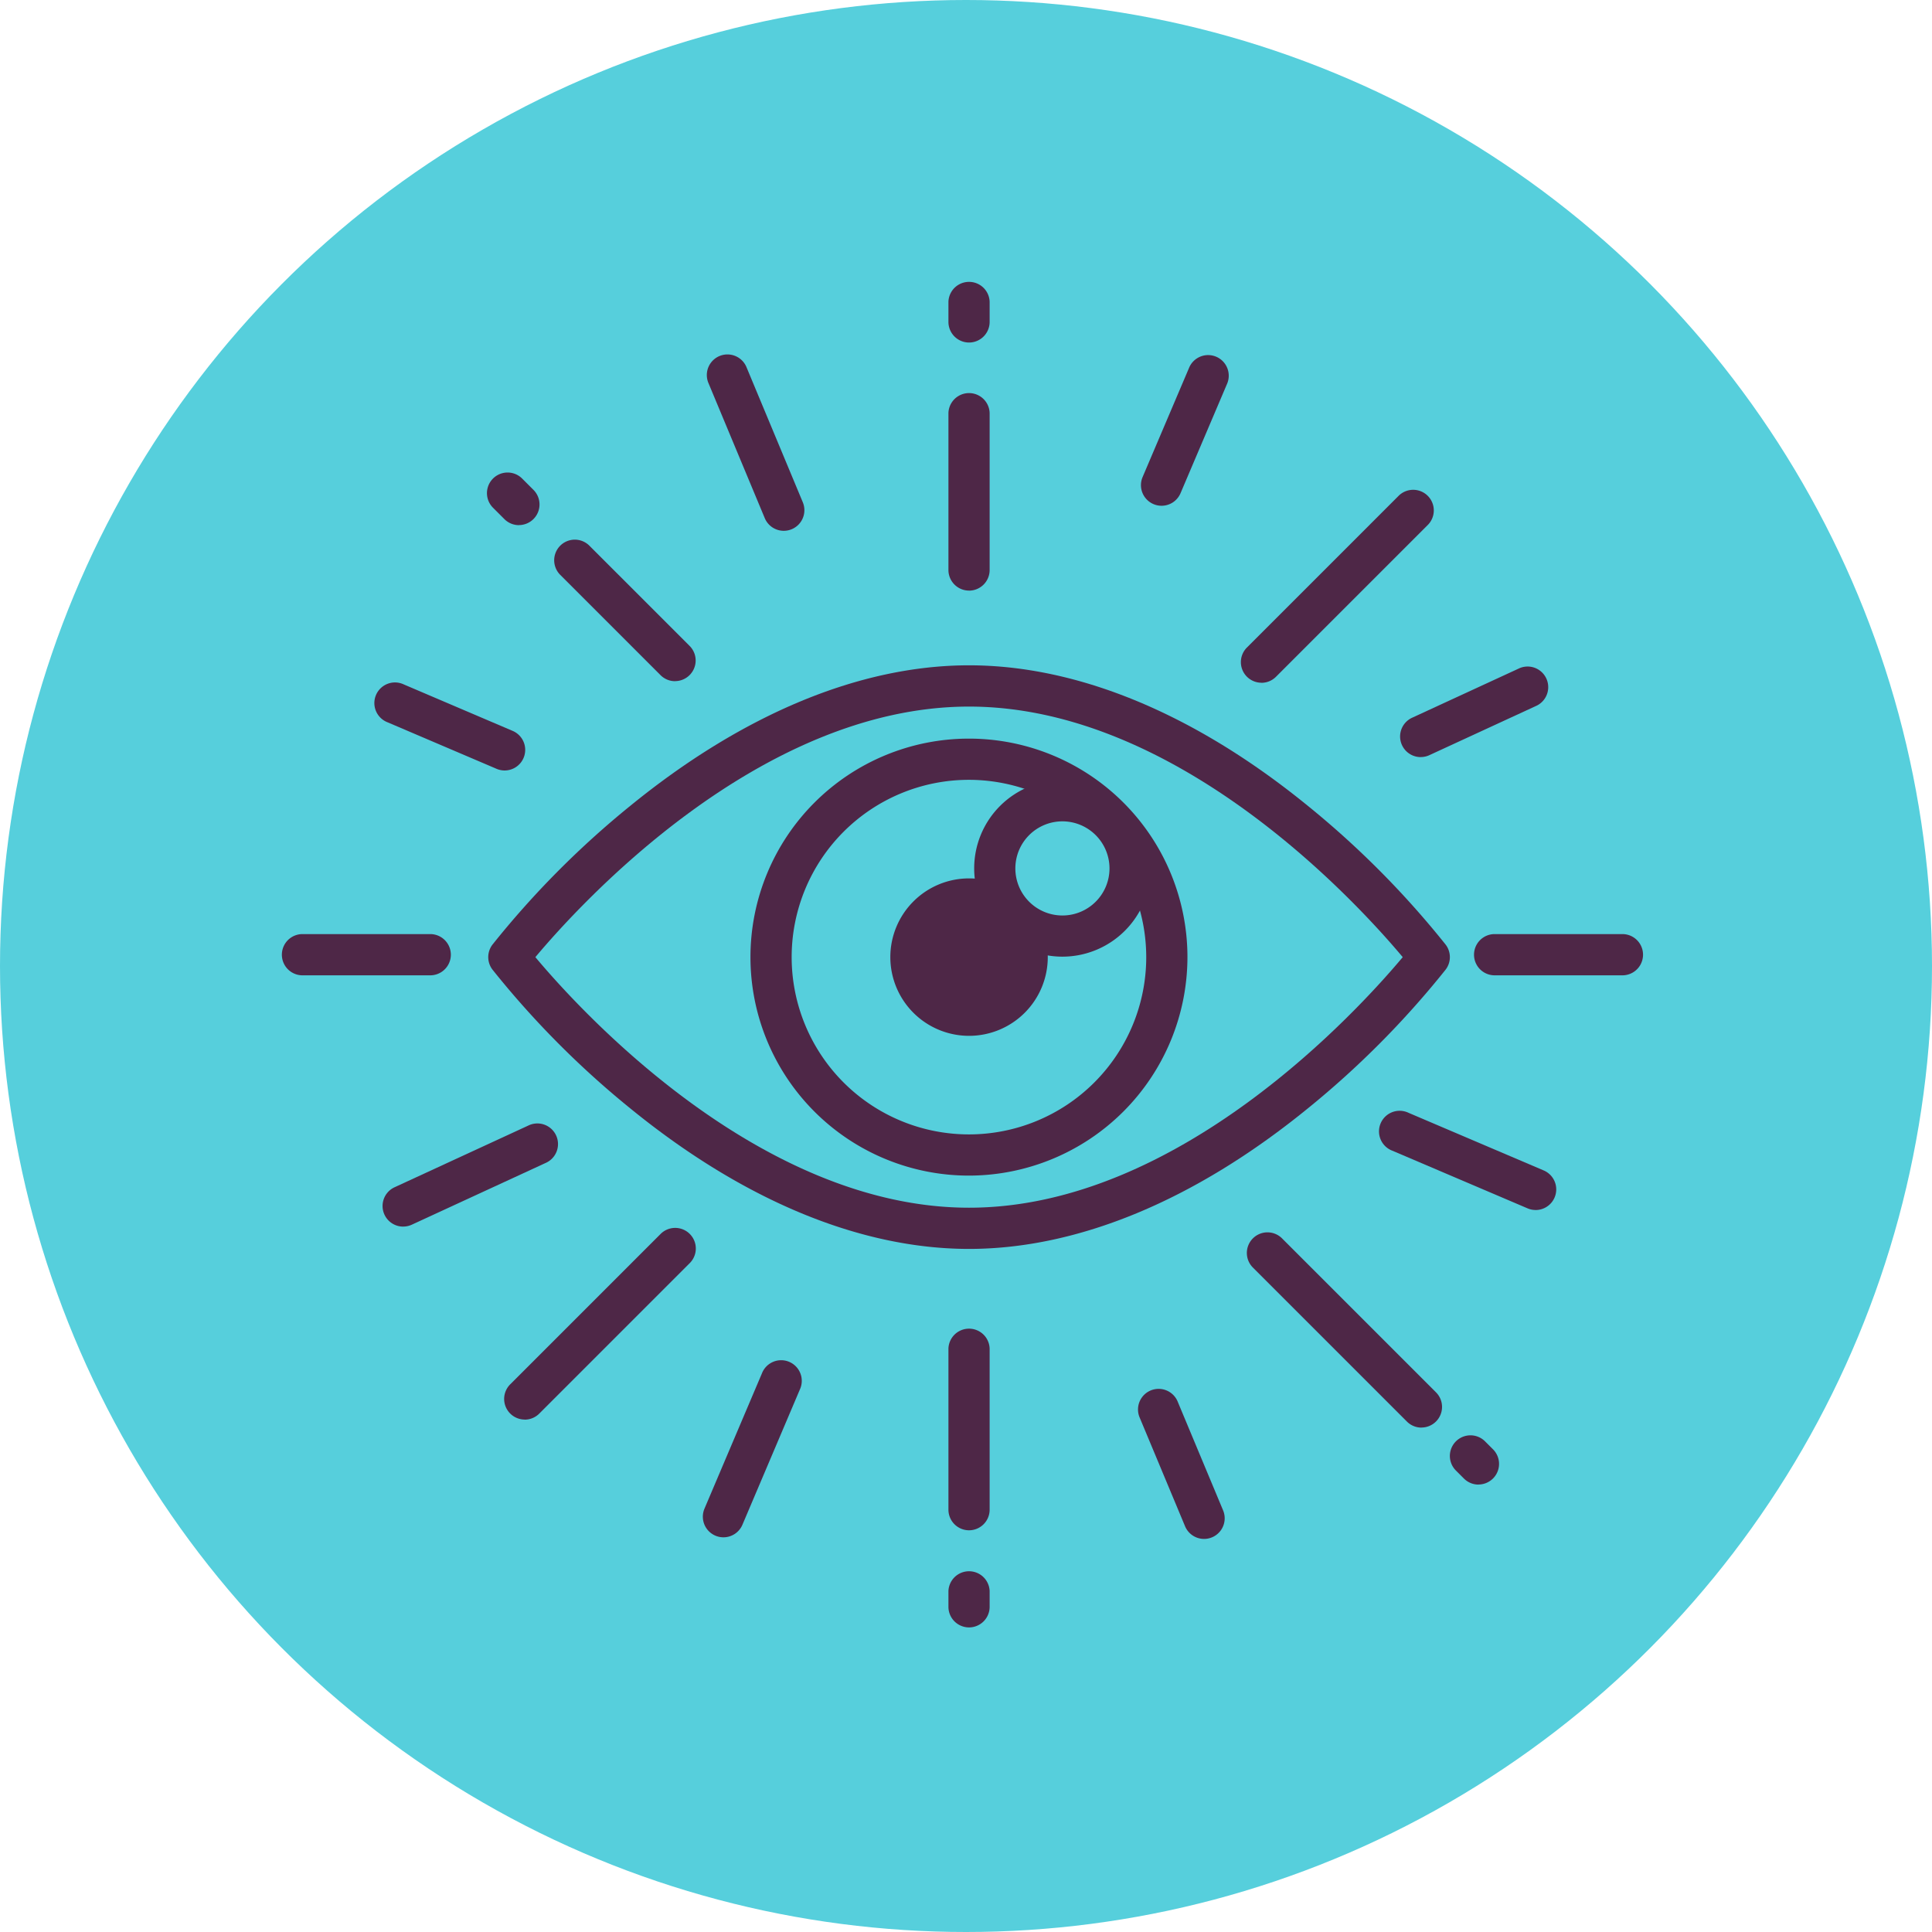 <?xml version="1.0" encoding="UTF-8"?> <svg xmlns="http://www.w3.org/2000/svg" xmlns:xlink="http://www.w3.org/1999/xlink" width="55" height="55" viewBox="0 0 55 55"><defs><clipPath id="clip-path"><rect id="Rectangle_1644" data-name="Rectangle 1644" width="38.794" height="38.329" fill="#4e2747"></rect></clipPath></defs><g id="Groupe_4036" data-name="Groupe 4036" transform="translate(-471 -830)"><circle id="Ellipse_213" data-name="Ellipse 213" cx="27.5" cy="27.5" r="27.5" transform="translate(471 830)" fill="#56cfdc"></circle><g id="Groupe_4035" data-name="Groupe 4035" transform="translate(479 838)"><g id="Groupe_4034" data-name="Groupe 4034" clip-path="url(#clip-path)"><path id="Tracé_9731" data-name="Tracé 9731" d="M177.1,178.978a6.22,6.22,0,1,1,6.22-6.22,6.227,6.227,0,0,1-6.22,6.22m0-11.267a5.047,5.047,0,1,0,5.047,5.047,5.052,5.052,0,0,0-5.047-5.047" transform="translate(-157.516 -153.511)" fill="#4e2747"></path><path id="Tracé_9732" data-name="Tracé 9732" d="M89.109,156.479c-3.095,0-6.426-1.38-9.634-3.992a25.839,25.839,0,0,1-3.934-3.96.587.587,0,0,1,0-.71,25.843,25.843,0,0,1,3.934-3.96c3.208-2.611,6.539-3.992,9.634-3.992s6.426,1.38,9.634,3.992a25.841,25.841,0,0,1,3.934,3.96.586.586,0,0,1,0,.71,25.838,25.838,0,0,1-3.934,3.96c-3.208,2.611-6.539,3.992-9.634,3.992m-12.346-8.306c1.244,1.487,6.364,7.133,12.346,7.133s11.1-5.646,12.346-7.133c-1.245-1.487-6.364-7.133-12.346-7.133s-11.1,5.646-12.346,7.133" transform="translate(-69.522 -128.925)" fill="#4e2747"></path><path id="Tracé_9733" data-name="Tracé 9733" d="M226.23,219.643a2.241,2.241,0,1,1-2.241-2.241,2.241,2.241,0,0,1,2.241,2.241" transform="translate(-204.402 -200.396)" fill="#4e2747"></path><path id="Tracé_9734" data-name="Tracé 9734" d="M254.773,186.661a2.513,2.513,0,1,1,2.513-2.513,2.516,2.516,0,0,1-2.513,2.513m0-3.852a1.34,1.34,0,1,0,1.339,1.34,1.341,1.341,0,0,0-1.339-1.34" transform="translate(-232.527 -167.427)" fill="#4e2747"></path><path id="Tracé_9735" data-name="Tracé 9735" d="M243.485,1.752a.587.587,0,0,1-.587-.587V.588a.587.587,0,0,1,1.173,0v.577a.587.587,0,0,1-.587.587" transform="translate(-223.898 -0.001)" fill="#4e2747"></path><path id="Tracé_9736" data-name="Tracé 9736" d="M243.485,46.121a.587.587,0,0,1-.587-.587V41.061a.587.587,0,0,1,1.173,0v4.474a.587.587,0,0,1-.587.587" transform="translate(-223.898 -37.308)" fill="#4e2747"></path><path id="Tracé_9737" data-name="Tracé 9737" d="M243.485,386.733a.587.587,0,0,1-.587-.587v-4.59a.587.587,0,0,1,1.173,0v4.59a.587.587,0,0,1-.587.587" transform="translate(-223.898 -351.169)" fill="#4e2747"></path><path id="Tracé_9738" data-name="Tracé 9738" d="M243.485,470.874a.587.587,0,0,1-.587-.587v-.449a.587.587,0,0,1,1.173,0v.449a.587.587,0,0,1-.587.587" transform="translate(-223.898 -432.545)" fill="#4e2747"></path><path id="Tracé_9739" data-name="Tracé 9739" d="M4.272,238.8H.587a.587.587,0,0,1,0-1.173H4.272a.587.587,0,0,1,0,1.173" transform="translate(0 -219.035)" fill="#4e2747"></path><path id="Tracé_9740" data-name="Tracé 9740" d="M438.1,238.8h-3.686a.587.587,0,0,1,0-1.173H438.1a.587.587,0,0,1,0,1.173" transform="translate(-399.889 -219.035)" fill="#4e2747"></path><path id="Tracé_9741" data-name="Tracé 9741" d="M81.764,349.937a.587.587,0,0,1-.415-1l4.292-4.292a.587.587,0,0,1,.83.83l-4.292,4.292a.585.585,0,0,1-.415.172" transform="translate(-74.827 -317.525)" fill="#4e2747"></path><path id="Tracé_9742" data-name="Tracé 9742" d="M349.879,81.4a.587.587,0,0,1-.415-1l4.328-4.328a.587.587,0,0,1,.83.83l-4.328,4.328a.585.585,0,0,1-.415.172" transform="translate(-321.969 -69.964)" fill="#4e2747"></path><path id="Tracé_9743" data-name="Tracé 9743" d="M75.8,71.114a.585.585,0,0,1-.415-.172l-.332-.332a.587.587,0,0,1,.83-.83l.332.332a.587.587,0,0,1-.415,1" transform="translate(-69.026 -64.164)" fill="#4e2747"></path><path id="Tracé_9744" data-name="Tracé 9744" d="M102.766,98.076a.585.585,0,0,1-.415-.172l-2.863-2.863a.587.587,0,0,1,.83-.83l2.863,2.863a.587.587,0,0,1-.415,1" transform="translate(-91.547 -86.684)" fill="#4e2747"></path><path id="Tracé_9745" data-name="Tracé 9745" d="M356.564,351.875a.585.585,0,0,1-.415-.172l-4.377-4.377a.587.587,0,1,1,.83-.83l4.377,4.377a.587.587,0,0,1-.415,1" transform="translate(-324.097 -319.234)" fill="#4e2747"></path><path id="Tracé_9746" data-name="Tracé 9746" d="M426.106,421.416a.585.585,0,0,1-.415-.172l-.236-.236a.587.587,0,0,1,.83-.83l.236.236a.587.587,0,0,1-.415,1" transform="translate(-392.016 -387.153)" fill="#4e2747"></path><path id="Tracé_9747" data-name="Tracé 9747" d="M157.086,31.56a.587.587,0,0,1-.542-.361l-1.61-3.862a.587.587,0,0,1,1.083-.452l1.61,3.862a.587.587,0,0,1-.541.813" transform="translate(-142.773 -24.449)" fill="#4e2747"></path><path id="Tracé_9748" data-name="Tracé 9748" d="M313.722,407.269a.587.587,0,0,1-.542-.361l-1.3-3.113a.587.587,0,0,1,1.083-.452l1.3,3.113a.587.587,0,0,1-.541.813" transform="translate(-287.444 -371.459)" fill="#4e2747"></path><path id="Tracé_9749" data-name="Tracé 9749" d="M154.094,397.987a.587.587,0,0,1-.54-.816l1.636-3.852a.587.587,0,1,1,1.08.459l-1.636,3.852a.587.587,0,0,1-.54.357" transform="translate(-141.499 -362.223)" fill="#4e2747"></path><path id="Tracé_9750" data-name="Tracé 9750" d="M313.541,31.383a.587.587,0,0,1-.54-.816l1.319-3.1a.587.587,0,1,1,1.08.459l-1.319,3.1a.587.587,0,0,1-.54.357" transform="translate(-288.474 -24.985)" fill="#4e2747"></path><path id="Tracé_9751" data-name="Tracé 9751" d="M37.5,309.636a.587.587,0,0,1-.246-1.12l3.8-1.753a.587.587,0,1,1,.492,1.065l-3.8,1.753a.585.585,0,0,1-.245.054" transform="translate(-34.022 -282.717)" fill="#4e2747"></path><path id="Tracé_9752" data-name="Tracé 9752" d="M407.844,142.771a.587.587,0,0,1-.246-1.12l3.063-1.413a.587.587,0,0,1,.492,1.065l-3.063,1.413a.585.585,0,0,1-.245.054" transform="translate(-375.399 -129.218)" fill="#4e2747"></path><path id="Tracé_9753" data-name="Tracé 9753" d="M404.312,304.923a.585.585,0,0,1-.23-.047l-3.849-1.641a.587.587,0,1,1,.46-1.079l3.849,1.641a.587.587,0,0,1-.23,1.127" transform="translate(-368.596 -278.477)" fill="#4e2747"></path><path id="Tracé_9754" data-name="Tracé 9754" d="M37.922,148.712a.585.585,0,0,1-.23-.047l-3.1-1.323a.587.587,0,1,1,.46-1.079l3.1,1.323a.587.587,0,0,1-.23,1.126" transform="translate(-31.555 -134.778)" fill="#4e2747"></path></g></g></g></svg> 